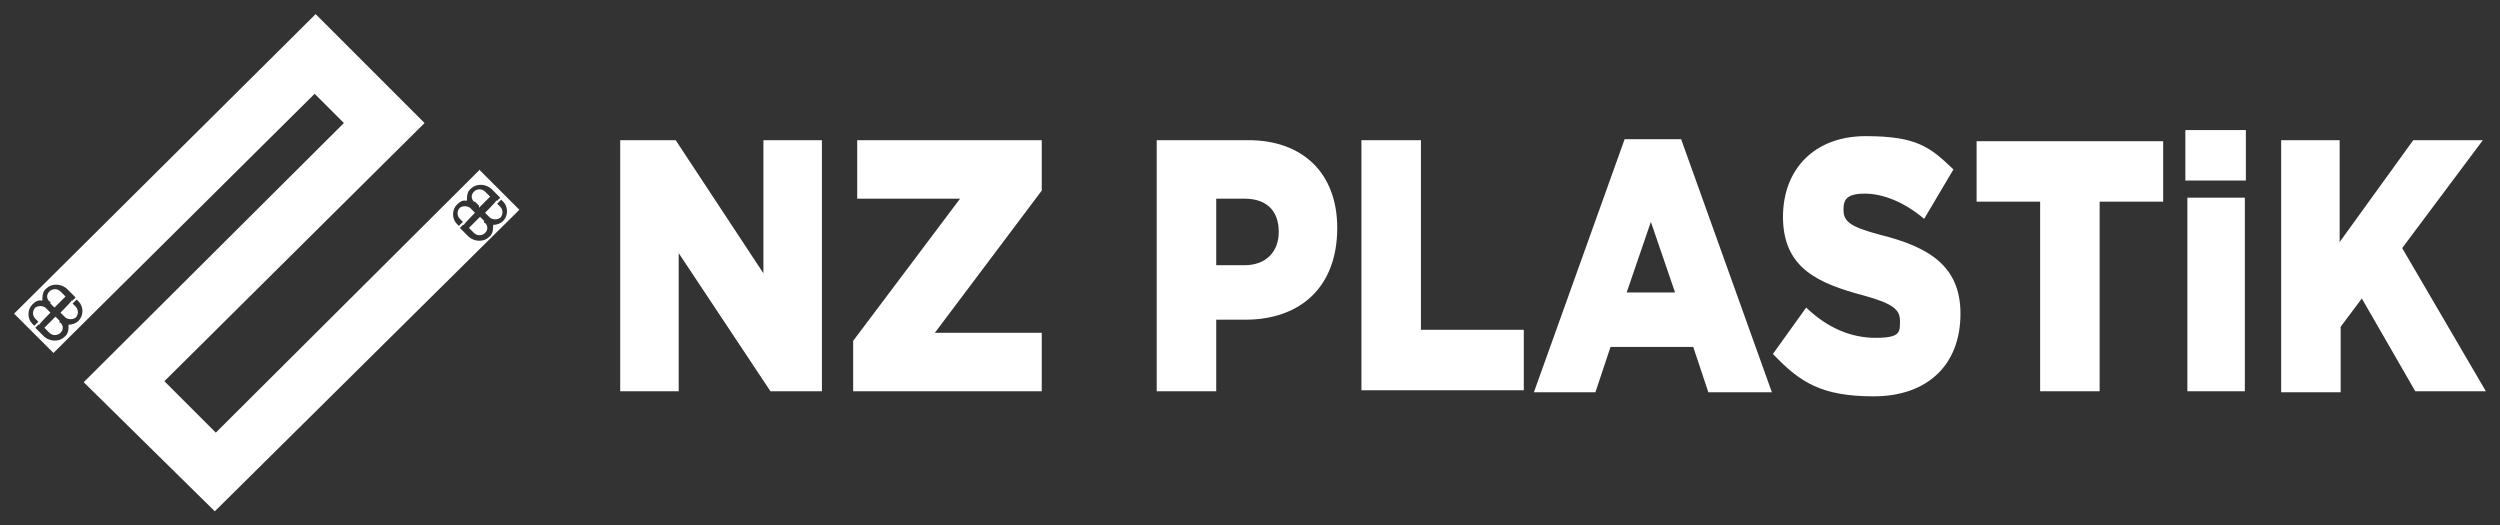<svg xmlns="http://www.w3.org/2000/svg" viewBox="0 0 247.9 52.1"><rect x="0" y="0" width="247.9" height="52.1" fill="#333333" stroke="none"/><defs><style>.cls-1{fill:#fff}</style></defs><g id="katman_1"><path d="m5 30.1.4.4 1.1-1.1-.5-.5c-.3-.3-.8-.3-1.1 0s-.3.7 0 1H5ZM5.9 31.8l-.4-.4-1.1 1.1.5.5c.3.3.8.3 1.1 0s.3-.7 0-1h-.1ZM47.5 20.6l1.1-1.1-.5-.5c-.3-.3-.8-.3-1.1 0-.3.3-.3.7 0 1h.1l.4.4ZM48 21.9l-.4-.4-1.1 1.1.5.5c.3.3.8.3 1.1 0s.3-.7 0-1H48Z" class="cls-1"/><path d="M47.6 16.8 21.4 42.9l-5.1-5.1 25.8-25.6L31.3 1.4 1.4 31.1 5.3 35 31.2 9.3l2.9 2.9L8.3 37.9l13 12.8 30.2-29.9-3.9-3.9Zm-39.8 15c-.3.3-.7.4-1 .4 0 .4 0 .9-.4 1.2-.5.5-1.4.5-2 0l-.9-.9.3-.3h.1C3.9 32.1 5 31 5 31l-.5-.5c-.3-.2-.7-.2-1 0-.3.3-.3.8 0 1.1l.3.3-.4.4-.2-.2c-.5-.5-.5-1.4 0-1.9s.7-.4 1-.4c0-.4 0-.9.4-1.2.5-.5 1.4-.5 2 0l.9.9-.3.3h-.1C7.1 29.9 6 31 6 31l.5.5c.3.2.7.2 1 0 .3-.3.3-.8 0-1.1l-.3-.3.4-.4.2.2c.5.5.5 1.4 0 1.9Zm40.7-8.3c-.5.5-1.4.5-2 0l-.9-.9.3-.3h.1c0-.1 1.1-1.2 1.1-1.2l-.5-.5c-.3-.2-.7-.2-1 0-.3.3-.3.8 0 1.1l.3.3-.4.4-.2-.2c-.5-.5-.5-1.4 0-1.9s.7-.4 1-.4c0-.4 0-.9.4-1.2.5-.5 1.4-.5 2 0l.9.9-.3.3h-.1c0 .1-1.1 1.2-1.1 1.2l.5.5c.3.2.7.2 1 0 .3-.3.3-.8 0-1.1l-.3-.3.4-.4.2.2c.5.5.5 1.4 0 1.9-.3.3-.7.4-1 .4 0 .4 0 .9-.4 1.2ZM61.5 13.9H67l8.7 13.2V13.9h5.8v24.9h-5.1l-9.1-13.7v13.7h-5.8V13.9Zm23.1 19.9 10.6-14.1H85v-5.8h18.3v5L92.7 33h10.6v5.8H84.6v-5Zm30.1-19.9h9.1c5.3 0 8.8 3.2 8.8 8.7 0 6-3.8 9.1-9.1 9.1h-2.9v7.1h-5.9V13.9Zm8.7 12.4c2.1 0 3.4-1.3 3.4-3.3 0-2.2-1.3-3.3-3.4-3.3h-2.8v6.6h2.8ZM135 13.9h5.9v18.8h10.2v6H135V13.9Zm26-.1h5.7l9 25.1h-6.3l-1.5-4.5h-8.2l-1.5 4.5h-6.1l9-25.1Zm5.1 15.2-2.4-7-2.4 7h4.7Zm9.7 6.1 3.3-4.6c2.1 2 4.4 3 6.9 3s2.4-.6 2.4-1.7-.7-1.7-3.6-2.5c-4.5-1.2-8-2.7-8-7.8 0-4.7 3.1-8 8.2-8s6.4 1.1 8.7 3.3l-2.9 4.9c-1.9-1.6-4-2.5-5.9-2.5s-2.1.7-2.1 1.6c0 1.2.7 1.7 3.7 2.5 4.8 1.2 7.9 3.1 7.9 7.8 0 5.2-3.4 8.2-8.6 8.2s-7.3-1.4-9.9-4.1ZM202.3 20H196v-6h18.5v6h-6.3v18.8h-5.9V20Zm14.4-7.1h6v5h-6v-5Zm.2 6.7h5.7v19.2h-5.7V19.6Zm9.2-5.7h5.9V24l7.3-10.1h6.9l-8 10.7 8.3 14.2h-7l-5.3-9.2-2.1 2.8v6.5h-5.9v-25Z" class="cls-1"/></g></svg>